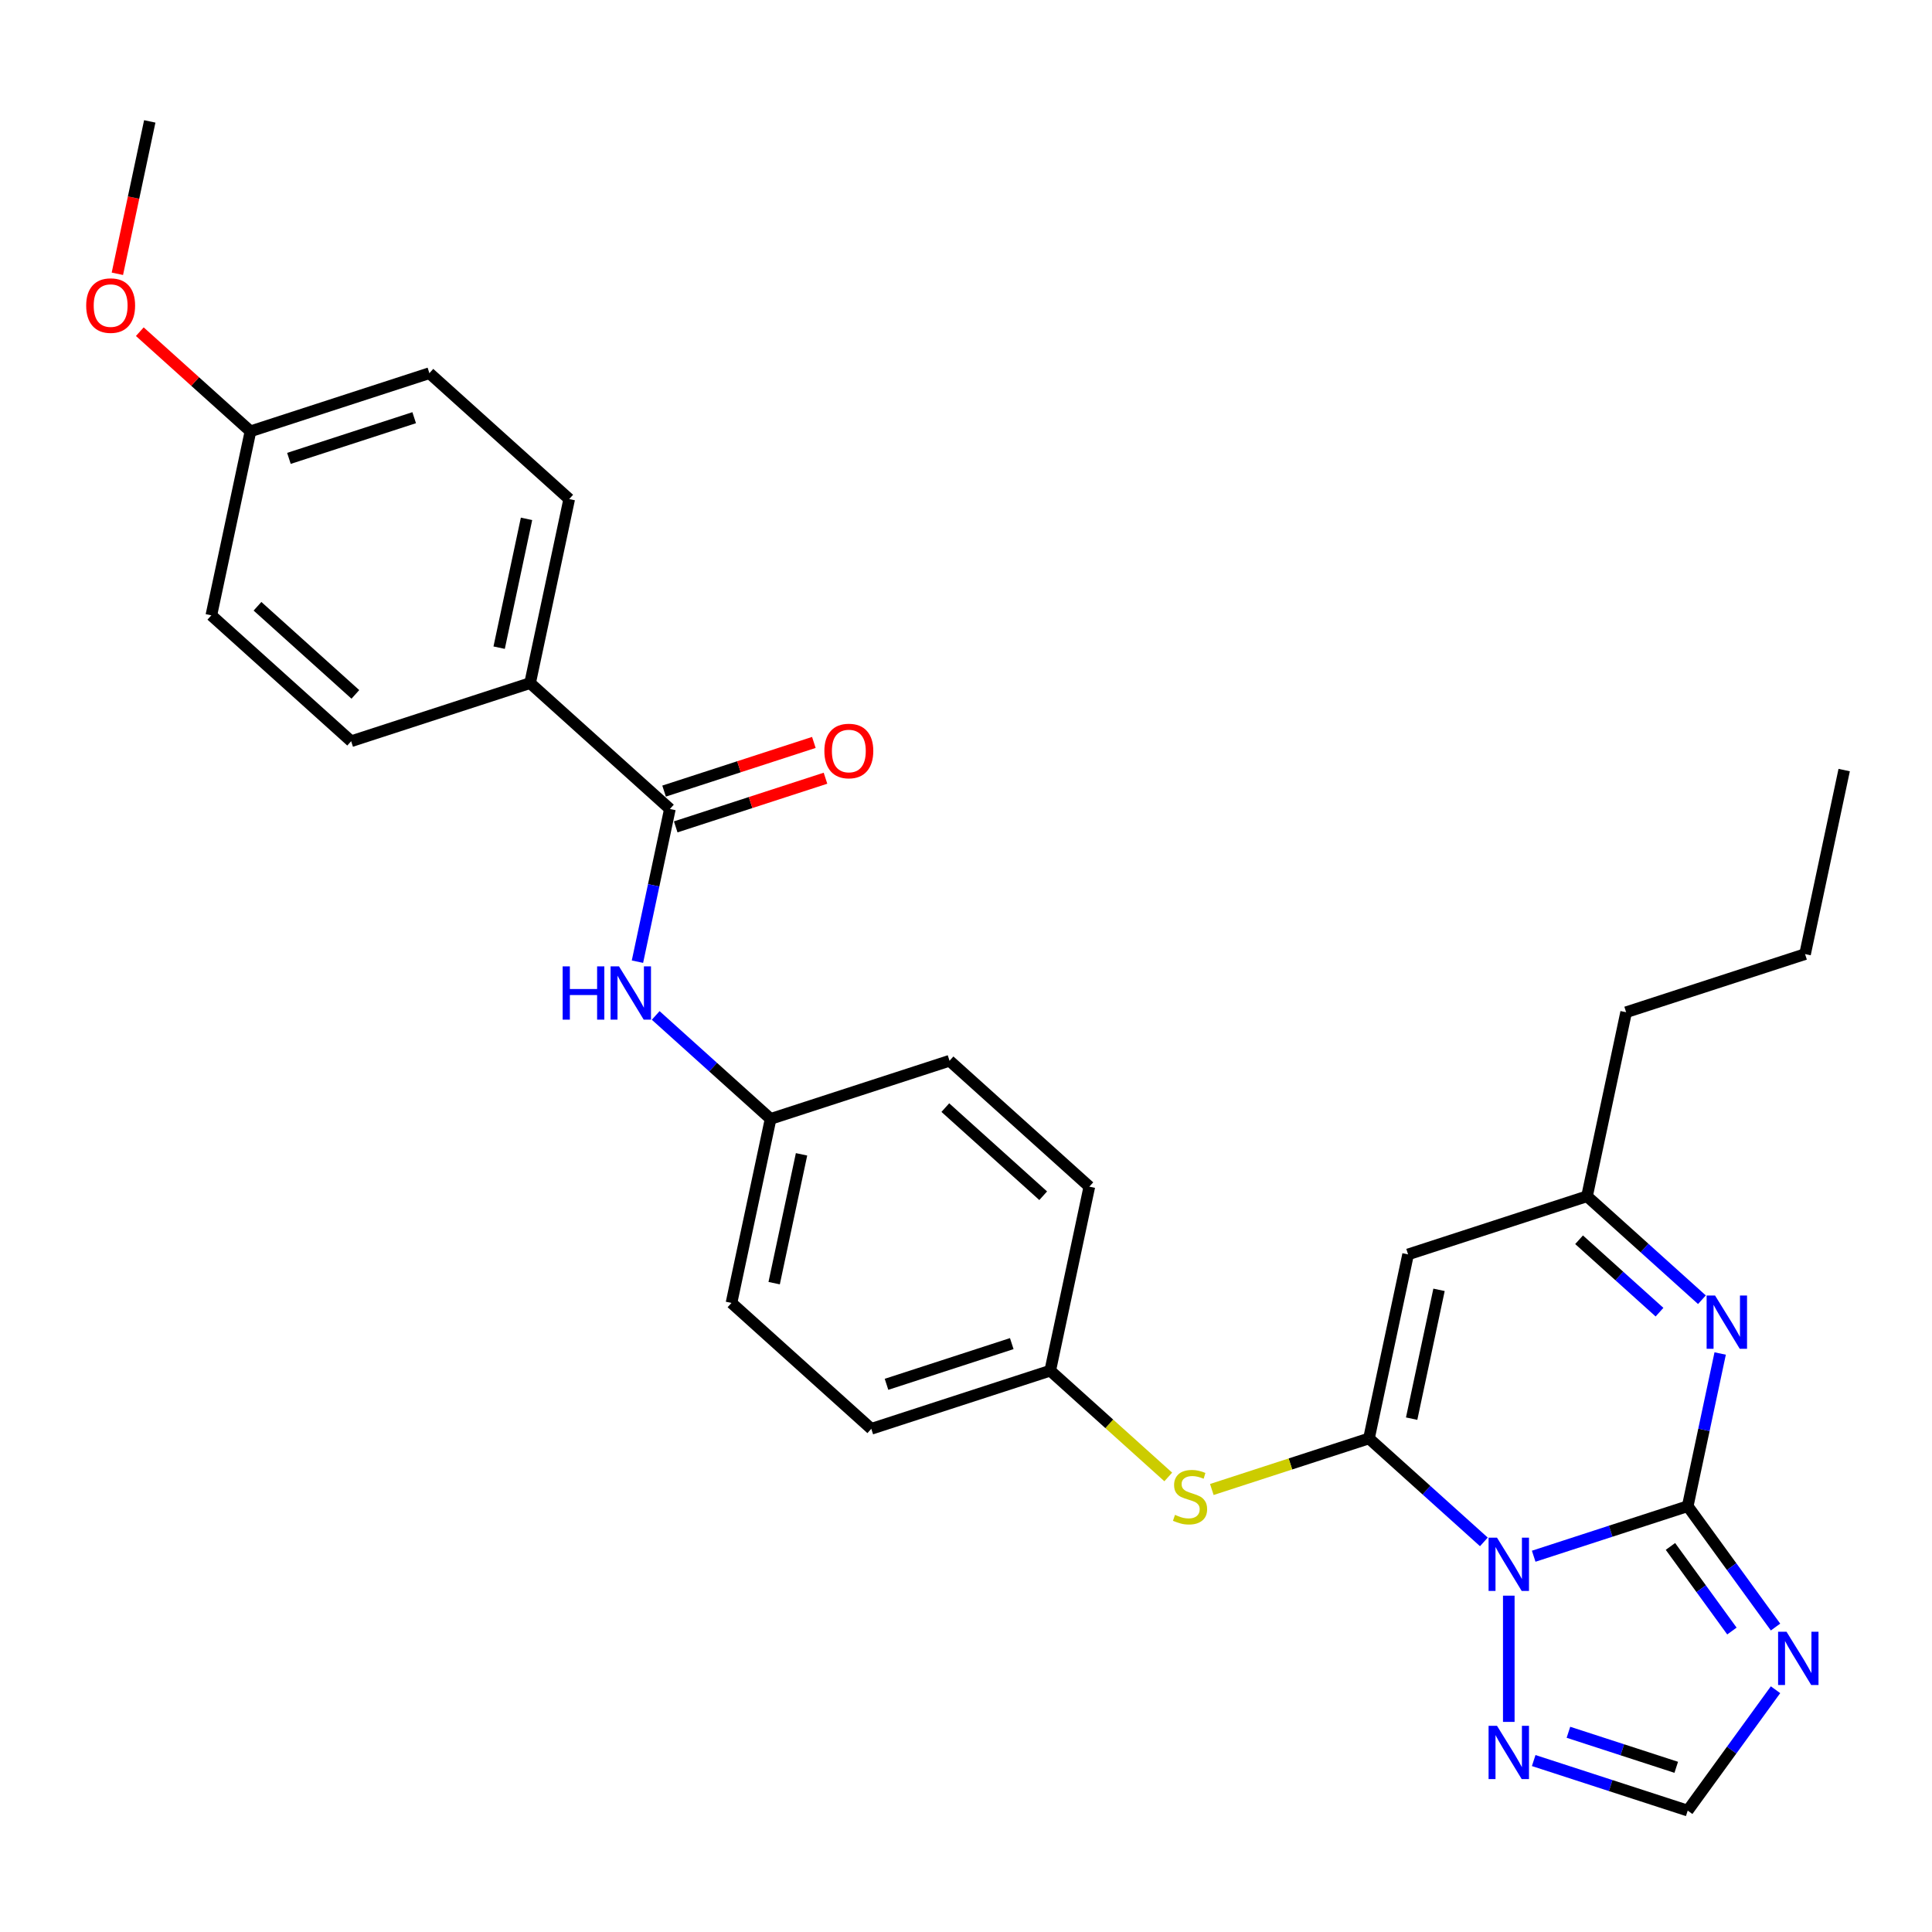 <?xml version='1.0' encoding='iso-8859-1'?>
<svg version='1.1' baseProfile='full'
              xmlns='http://www.w3.org/2000/svg'
                      xmlns:rdkit='http://www.rdkit.org/xml'
                      xmlns:xlink='http://www.w3.org/1999/xlink'
                  xml:space='preserve'
width='1000px' height='1000px' viewBox='0 0 1000 1000'>
<!-- END OF HEADER -->
<rect style='opacity:1.0;fill:#FFFFFF;stroke:none' width='1000' height='1000' x='0' y='0'> </rect>
<path class='bond-0' d='M 793.839,805.501 L 833.699,792.549' style='fill:none;fill-rule:evenodd;stroke:#0000FF;stroke-width:6px;stroke-linecap:butt;stroke-linejoin:miter;stroke-opacity:1' />
<path class='bond-0' d='M 833.699,792.549 L 873.56,779.598' style='fill:none;fill-rule:evenodd;stroke:#000000;stroke-width:6px;stroke-linecap:butt;stroke-linejoin:miter;stroke-opacity:1' />
<path class='bond-1' d='M 768.053,798.081 L 738.315,771.305' style='fill:none;fill-rule:evenodd;stroke:#0000FF;stroke-width:6px;stroke-linecap:butt;stroke-linejoin:miter;stroke-opacity:1' />
<path class='bond-1' d='M 738.315,771.305 L 708.578,744.53' style='fill:none;fill-rule:evenodd;stroke:#000000;stroke-width:6px;stroke-linecap:butt;stroke-linejoin:miter;stroke-opacity:1' />
<path class='bond-5' d='M 780.946,825.913 L 780.946,891.252' style='fill:none;fill-rule:evenodd;stroke:#0000FF;stroke-width:6px;stroke-linecap:butt;stroke-linejoin:miter;stroke-opacity:1' />
<path class='bond-2' d='M 873.56,779.598 L 896.285,810.877' style='fill:none;fill-rule:evenodd;stroke:#000000;stroke-width:6px;stroke-linecap:butt;stroke-linejoin:miter;stroke-opacity:1' />
<path class='bond-2' d='M 896.285,810.877 L 919.011,842.156' style='fill:none;fill-rule:evenodd;stroke:#0000FF;stroke-width:6px;stroke-linecap:butt;stroke-linejoin:miter;stroke-opacity:1' />
<path class='bond-2' d='M 864.621,800.429 L 880.529,822.325' style='fill:none;fill-rule:evenodd;stroke:#000000;stroke-width:6px;stroke-linecap:butt;stroke-linejoin:miter;stroke-opacity:1' />
<path class='bond-2' d='M 880.529,822.325 L 896.437,844.22' style='fill:none;fill-rule:evenodd;stroke:#0000FF;stroke-width:6px;stroke-linecap:butt;stroke-linejoin:miter;stroke-opacity:1' />
<path class='bond-3' d='M 873.56,779.598 L 881.959,740.084' style='fill:none;fill-rule:evenodd;stroke:#000000;stroke-width:6px;stroke-linecap:butt;stroke-linejoin:miter;stroke-opacity:1' />
<path class='bond-3' d='M 881.959,740.084 L 890.358,700.569' style='fill:none;fill-rule:evenodd;stroke:#0000FF;stroke-width:6px;stroke-linecap:butt;stroke-linejoin:miter;stroke-opacity:1' />
<path class='bond-4' d='M 708.578,744.53 L 728.825,649.278' style='fill:none;fill-rule:evenodd;stroke:#000000;stroke-width:6px;stroke-linecap:butt;stroke-linejoin:miter;stroke-opacity:1' />
<path class='bond-4' d='M 730.666,734.291 L 744.838,667.615' style='fill:none;fill-rule:evenodd;stroke:#000000;stroke-width:6px;stroke-linecap:butt;stroke-linejoin:miter;stroke-opacity:1' />
<path class='bond-9' d='M 708.578,744.53 L 667.91,757.744' style='fill:none;fill-rule:evenodd;stroke:#000000;stroke-width:6px;stroke-linecap:butt;stroke-linejoin:miter;stroke-opacity:1' />
<path class='bond-9' d='M 667.91,757.744 L 627.241,770.958' style='fill:none;fill-rule:evenodd;stroke:#CCCC00;stroke-width:6px;stroke-linecap:butt;stroke-linejoin:miter;stroke-opacity:1' />
<path class='bond-29' d='M 919.011,874.603 L 896.285,905.883' style='fill:none;fill-rule:evenodd;stroke:#0000FF;stroke-width:6px;stroke-linecap:butt;stroke-linejoin:miter;stroke-opacity:1' />
<path class='bond-29' d='M 896.285,905.883 L 873.56,937.162' style='fill:none;fill-rule:evenodd;stroke:#000000;stroke-width:6px;stroke-linecap:butt;stroke-linejoin:miter;stroke-opacity:1' />
<path class='bond-30' d='M 880.913,672.737 L 851.176,645.961' style='fill:none;fill-rule:evenodd;stroke:#0000FF;stroke-width:6px;stroke-linecap:butt;stroke-linejoin:miter;stroke-opacity:1' />
<path class='bond-30' d='M 851.176,645.961 L 821.439,619.186' style='fill:none;fill-rule:evenodd;stroke:#000000;stroke-width:6px;stroke-linecap:butt;stroke-linejoin:miter;stroke-opacity:1' />
<path class='bond-30' d='M 858.96,679.178 L 838.144,660.435' style='fill:none;fill-rule:evenodd;stroke:#0000FF;stroke-width:6px;stroke-linecap:butt;stroke-linejoin:miter;stroke-opacity:1' />
<path class='bond-30' d='M 838.144,660.435 L 817.328,641.692' style='fill:none;fill-rule:evenodd;stroke:#000000;stroke-width:6px;stroke-linecap:butt;stroke-linejoin:miter;stroke-opacity:1' />
<path class='bond-8' d='M 728.825,649.278 L 821.439,619.186' style='fill:none;fill-rule:evenodd;stroke:#000000;stroke-width:6px;stroke-linecap:butt;stroke-linejoin:miter;stroke-opacity:1' />
<path class='bond-7' d='M 793.839,911.259 L 833.699,924.211' style='fill:none;fill-rule:evenodd;stroke:#0000FF;stroke-width:6px;stroke-linecap:butt;stroke-linejoin:miter;stroke-opacity:1' />
<path class='bond-7' d='M 833.699,924.211 L 873.56,937.162' style='fill:none;fill-rule:evenodd;stroke:#000000;stroke-width:6px;stroke-linecap:butt;stroke-linejoin:miter;stroke-opacity:1' />
<path class='bond-7' d='M 811.815,896.622 L 839.718,905.688' style='fill:none;fill-rule:evenodd;stroke:#0000FF;stroke-width:6px;stroke-linecap:butt;stroke-linejoin:miter;stroke-opacity:1' />
<path class='bond-7' d='M 839.718,905.688 L 867.62,914.754' style='fill:none;fill-rule:evenodd;stroke:#000000;stroke-width:6px;stroke-linecap:butt;stroke-linejoin:miter;stroke-opacity:1' />
<path class='bond-6' d='M 346.741,418.73 L 338.342,458.244' style='fill:none;fill-rule:evenodd;stroke:#000000;stroke-width:6px;stroke-linecap:butt;stroke-linejoin:miter;stroke-opacity:1' />
<path class='bond-6' d='M 338.342,458.244 L 329.943,497.759' style='fill:none;fill-rule:evenodd;stroke:#0000FF;stroke-width:6px;stroke-linecap:butt;stroke-linejoin:miter;stroke-opacity:1' />
<path class='bond-11' d='M 346.741,418.73 L 274.373,353.57' style='fill:none;fill-rule:evenodd;stroke:#000000;stroke-width:6px;stroke-linecap:butt;stroke-linejoin:miter;stroke-opacity:1' />
<path class='bond-12' d='M 349.75,427.991 L 388.51,415.397' style='fill:none;fill-rule:evenodd;stroke:#000000;stroke-width:6px;stroke-linecap:butt;stroke-linejoin:miter;stroke-opacity:1' />
<path class='bond-12' d='M 388.51,415.397 L 427.27,402.804' style='fill:none;fill-rule:evenodd;stroke:#FF0000;stroke-width:6px;stroke-linecap:butt;stroke-linejoin:miter;stroke-opacity:1' />
<path class='bond-12' d='M 343.732,409.469 L 382.492,396.875' style='fill:none;fill-rule:evenodd;stroke:#000000;stroke-width:6px;stroke-linecap:butt;stroke-linejoin:miter;stroke-opacity:1' />
<path class='bond-12' d='M 382.492,396.875 L 421.252,384.281' style='fill:none;fill-rule:evenodd;stroke:#FF0000;stroke-width:6px;stroke-linecap:butt;stroke-linejoin:miter;stroke-opacity:1' />
<path class='bond-25' d='M 821.439,619.186 L 841.685,523.934' style='fill:none;fill-rule:evenodd;stroke:#000000;stroke-width:6px;stroke-linecap:butt;stroke-linejoin:miter;stroke-opacity:1' />
<path class='bond-13' d='M 604.688,764.468 L 574.142,736.965' style='fill:none;fill-rule:evenodd;stroke:#CCCC00;stroke-width:6px;stroke-linecap:butt;stroke-linejoin:miter;stroke-opacity:1' />
<path class='bond-13' d='M 574.142,736.965 L 543.597,709.462' style='fill:none;fill-rule:evenodd;stroke:#000000;stroke-width:6px;stroke-linecap:butt;stroke-linejoin:miter;stroke-opacity:1' />
<path class='bond-10' d='M 339.387,525.591 L 369.125,552.367' style='fill:none;fill-rule:evenodd;stroke:#0000FF;stroke-width:6px;stroke-linecap:butt;stroke-linejoin:miter;stroke-opacity:1' />
<path class='bond-10' d='M 369.125,552.367 L 398.862,579.142' style='fill:none;fill-rule:evenodd;stroke:#000000;stroke-width:6px;stroke-linecap:butt;stroke-linejoin:miter;stroke-opacity:1' />
<path class='bond-14' d='M 274.373,353.57 L 294.62,258.318' style='fill:none;fill-rule:evenodd;stroke:#000000;stroke-width:6px;stroke-linecap:butt;stroke-linejoin:miter;stroke-opacity:1' />
<path class='bond-14' d='M 258.36,335.233 L 272.532,268.556' style='fill:none;fill-rule:evenodd;stroke:#000000;stroke-width:6px;stroke-linecap:butt;stroke-linejoin:miter;stroke-opacity:1' />
<path class='bond-15' d='M 274.373,353.57 L 181.759,383.662' style='fill:none;fill-rule:evenodd;stroke:#000000;stroke-width:6px;stroke-linecap:butt;stroke-linejoin:miter;stroke-opacity:1' />
<path class='bond-22' d='M 543.597,709.462 L 563.843,614.21' style='fill:none;fill-rule:evenodd;stroke:#000000;stroke-width:6px;stroke-linecap:butt;stroke-linejoin:miter;stroke-opacity:1' />
<path class='bond-23' d='M 543.597,709.462 L 450.983,739.554' style='fill:none;fill-rule:evenodd;stroke:#000000;stroke-width:6px;stroke-linecap:butt;stroke-linejoin:miter;stroke-opacity:1' />
<path class='bond-23' d='M 523.686,695.453 L 458.856,716.517' style='fill:none;fill-rule:evenodd;stroke:#000000;stroke-width:6px;stroke-linecap:butt;stroke-linejoin:miter;stroke-opacity:1' />
<path class='bond-19' d='M 294.62,258.318 L 222.252,193.158' style='fill:none;fill-rule:evenodd;stroke:#000000;stroke-width:6px;stroke-linecap:butt;stroke-linejoin:miter;stroke-opacity:1' />
<path class='bond-18' d='M 181.759,383.662 L 109.392,318.502' style='fill:none;fill-rule:evenodd;stroke:#000000;stroke-width:6px;stroke-linecap:butt;stroke-linejoin:miter;stroke-opacity:1' />
<path class='bond-18' d='M 183.936,359.415 L 133.279,313.803' style='fill:none;fill-rule:evenodd;stroke:#000000;stroke-width:6px;stroke-linecap:butt;stroke-linejoin:miter;stroke-opacity:1' />
<path class='bond-16' d='M 398.862,579.142 L 378.615,674.394' style='fill:none;fill-rule:evenodd;stroke:#000000;stroke-width:6px;stroke-linecap:butt;stroke-linejoin:miter;stroke-opacity:1' />
<path class='bond-16' d='M 414.875,597.479 L 400.703,664.156' style='fill:none;fill-rule:evenodd;stroke:#000000;stroke-width:6px;stroke-linecap:butt;stroke-linejoin:miter;stroke-opacity:1' />
<path class='bond-31' d='M 398.862,579.142 L 491.476,549.05' style='fill:none;fill-rule:evenodd;stroke:#000000;stroke-width:6px;stroke-linecap:butt;stroke-linejoin:miter;stroke-opacity:1' />
<path class='bond-17' d='M 129.638,223.25 L 109.392,318.502' style='fill:none;fill-rule:evenodd;stroke:#000000;stroke-width:6px;stroke-linecap:butt;stroke-linejoin:miter;stroke-opacity:1' />
<path class='bond-24' d='M 129.638,223.25 L 101.001,197.465' style='fill:none;fill-rule:evenodd;stroke:#000000;stroke-width:6px;stroke-linecap:butt;stroke-linejoin:miter;stroke-opacity:1' />
<path class='bond-24' d='M 101.001,197.465 L 72.365,171.681' style='fill:none;fill-rule:evenodd;stroke:#FF0000;stroke-width:6px;stroke-linecap:butt;stroke-linejoin:miter;stroke-opacity:1' />
<path class='bond-32' d='M 129.638,223.25 L 222.252,193.158' style='fill:none;fill-rule:evenodd;stroke:#000000;stroke-width:6px;stroke-linecap:butt;stroke-linejoin:miter;stroke-opacity:1' />
<path class='bond-32' d='M 149.549,237.259 L 214.379,216.195' style='fill:none;fill-rule:evenodd;stroke:#000000;stroke-width:6px;stroke-linecap:butt;stroke-linejoin:miter;stroke-opacity:1' />
<path class='bond-20' d='M 491.476,549.05 L 563.843,614.21' style='fill:none;fill-rule:evenodd;stroke:#000000;stroke-width:6px;stroke-linecap:butt;stroke-linejoin:miter;stroke-opacity:1' />
<path class='bond-20' d='M 489.299,573.297 L 539.956,618.909' style='fill:none;fill-rule:evenodd;stroke:#000000;stroke-width:6px;stroke-linecap:butt;stroke-linejoin:miter;stroke-opacity:1' />
<path class='bond-21' d='M 378.615,674.394 L 450.983,739.554' style='fill:none;fill-rule:evenodd;stroke:#000000;stroke-width:6px;stroke-linecap:butt;stroke-linejoin:miter;stroke-opacity:1' />
<path class='bond-26' d='M 60.752,141.711 L 69.135,102.274' style='fill:none;fill-rule:evenodd;stroke:#FF0000;stroke-width:6px;stroke-linecap:butt;stroke-linejoin:miter;stroke-opacity:1' />
<path class='bond-26' d='M 69.135,102.274 L 77.517,62.838' style='fill:none;fill-rule:evenodd;stroke:#000000;stroke-width:6px;stroke-linecap:butt;stroke-linejoin:miter;stroke-opacity:1' />
<path class='bond-27' d='M 841.685,523.934 L 934.299,493.842' style='fill:none;fill-rule:evenodd;stroke:#000000;stroke-width:6px;stroke-linecap:butt;stroke-linejoin:miter;stroke-opacity:1' />
<path class='bond-28' d='M 934.299,493.842 L 954.545,398.589' style='fill:none;fill-rule:evenodd;stroke:#000000;stroke-width:6px;stroke-linecap:butt;stroke-linejoin:miter;stroke-opacity:1' />
<path  class='atom-0' d='M 774.85 795.901
L 783.887 810.508
Q 784.782 811.949, 786.224 814.559
Q 787.665 817.169, 787.743 817.324
L 787.743 795.901
L 791.404 795.901
L 791.404 823.479
L 787.626 823.479
L 777.927 807.509
Q 776.797 805.639, 775.59 803.497
Q 774.421 801.354, 774.071 800.692
L 774.071 823.479
L 770.487 823.479
L 770.487 795.901
L 774.85 795.901
' fill='#0000FF'/>
<path  class='atom-3' d='M 924.702 844.591
L 933.739 859.198
Q 934.635 860.639, 936.076 863.249
Q 937.517 865.859, 937.595 866.015
L 937.595 844.591
L 941.257 844.591
L 941.257 872.169
L 937.478 872.169
L 927.779 856.199
Q 926.65 854.329, 925.442 852.187
Q 924.274 850.044, 923.923 849.382
L 923.923 872.169
L 920.34 872.169
L 920.34 844.591
L 924.702 844.591
' fill='#0000FF'/>
<path  class='atom-4' d='M 887.71 670.557
L 896.747 685.164
Q 897.643 686.605, 899.084 689.215
Q 900.525 691.824, 900.603 691.98
L 900.603 670.557
L 904.265 670.557
L 904.265 698.135
L 900.486 698.135
L 890.787 682.164
Q 889.658 680.295, 888.45 678.152
Q 887.282 676.01, 886.931 675.348
L 886.931 698.135
L 883.347 698.135
L 883.347 670.557
L 887.71 670.557
' fill='#0000FF'/>
<path  class='atom-6' d='M 774.85 893.281
L 783.887 907.888
Q 784.782 909.329, 786.224 911.939
Q 787.665 914.549, 787.743 914.705
L 787.743 893.281
L 791.404 893.281
L 791.404 920.859
L 787.626 920.859
L 777.927 904.889
Q 776.797 903.019, 775.59 900.877
Q 774.421 898.734, 774.071 898.072
L 774.071 920.859
L 770.487 920.859
L 770.487 893.281
L 774.85 893.281
' fill='#0000FF'/>
<path  class='atom-10' d='M 608.174 784.087
Q 608.485 784.204, 609.771 784.75
Q 611.056 785.295, 612.459 785.645
Q 613.9 785.957, 615.302 785.957
Q 617.912 785.957, 619.431 784.711
Q 620.95 783.425, 620.95 781.205
Q 620.95 779.686, 620.171 778.751
Q 619.431 777.816, 618.262 777.31
Q 617.094 776.803, 615.146 776.219
Q 612.692 775.479, 611.212 774.778
Q 609.771 774.077, 608.719 772.596
Q 607.706 771.116, 607.706 768.623
Q 607.706 765.157, 610.044 763.014
Q 612.42 760.872, 617.094 760.872
Q 620.288 760.872, 623.91 762.391
L 623.015 765.39
Q 619.704 764.027, 617.211 764.027
Q 614.523 764.027, 613.043 765.157
Q 611.563 766.247, 611.602 768.156
Q 611.602 769.636, 612.342 770.532
Q 613.121 771.428, 614.211 771.934
Q 615.341 772.441, 617.211 773.025
Q 619.704 773.804, 621.184 774.583
Q 622.664 775.362, 623.716 776.959
Q 624.806 778.517, 624.806 781.205
Q 624.806 785.022, 622.236 787.087
Q 619.704 789.112, 615.458 789.112
Q 613.004 789.112, 611.134 788.567
Q 609.303 788.06, 607.122 787.165
L 608.174 784.087
' fill='#CCCC00'/>
<path  class='atom-11' d='M 291.223 500.193
L 294.963 500.193
L 294.963 511.918
L 309.063 511.918
L 309.063 500.193
L 312.803 500.193
L 312.803 527.771
L 309.063 527.771
L 309.063 515.034
L 294.963 515.034
L 294.963 527.771
L 291.223 527.771
L 291.223 500.193
' fill='#0000FF'/>
<path  class='atom-11' d='M 320.398 500.193
L 329.435 514.8
Q 330.331 516.241, 331.772 518.851
Q 333.213 521.461, 333.291 521.617
L 333.291 500.193
L 336.953 500.193
L 336.953 527.771
L 333.175 527.771
L 323.475 511.801
Q 322.346 509.931, 321.138 507.789
Q 319.97 505.646, 319.619 504.984
L 319.619 527.771
L 316.036 527.771
L 316.036 500.193
L 320.398 500.193
' fill='#0000FF'/>
<path  class='atom-13' d='M 426.695 388.716
Q 426.695 382.094, 429.967 378.393
Q 433.239 374.693, 439.355 374.693
Q 445.47 374.693, 448.742 378.393
Q 452.014 382.094, 452.014 388.716
Q 452.014 395.416, 448.703 399.233
Q 445.392 403.011, 439.355 403.011
Q 433.278 403.011, 429.967 399.233
Q 426.695 395.454, 426.695 388.716
M 439.355 399.895
Q 443.561 399.895, 445.821 397.09
Q 448.119 394.247, 448.119 388.716
Q 448.119 383.301, 445.821 380.575
Q 443.561 377.809, 439.355 377.809
Q 435.148 377.809, 432.85 380.536
Q 430.59 383.262, 430.59 388.716
Q 430.59 394.286, 432.85 397.09
Q 435.148 399.895, 439.355 399.895
' fill='#FF0000'/>
<path  class='atom-25' d='M 44.611 158.168
Q 44.611 151.546, 47.883 147.846
Q 51.155 144.145, 57.271 144.145
Q 63.386 144.145, 66.658 147.846
Q 69.93 151.546, 69.93 158.168
Q 69.93 164.868, 66.619 168.685
Q 63.308 172.463, 57.271 172.463
Q 51.194 172.463, 47.883 168.685
Q 44.611 164.907, 44.611 158.168
M 57.271 169.347
Q 61.478 169.347, 63.737 166.543
Q 66.035 163.699, 66.035 158.168
Q 66.035 152.754, 63.737 150.027
Q 61.478 147.261, 57.271 147.261
Q 53.064 147.261, 50.766 149.988
Q 48.507 152.715, 48.507 158.168
Q 48.507 163.738, 50.766 166.543
Q 53.064 169.347, 57.271 169.347
' fill='#FF0000'/>
</svg>
